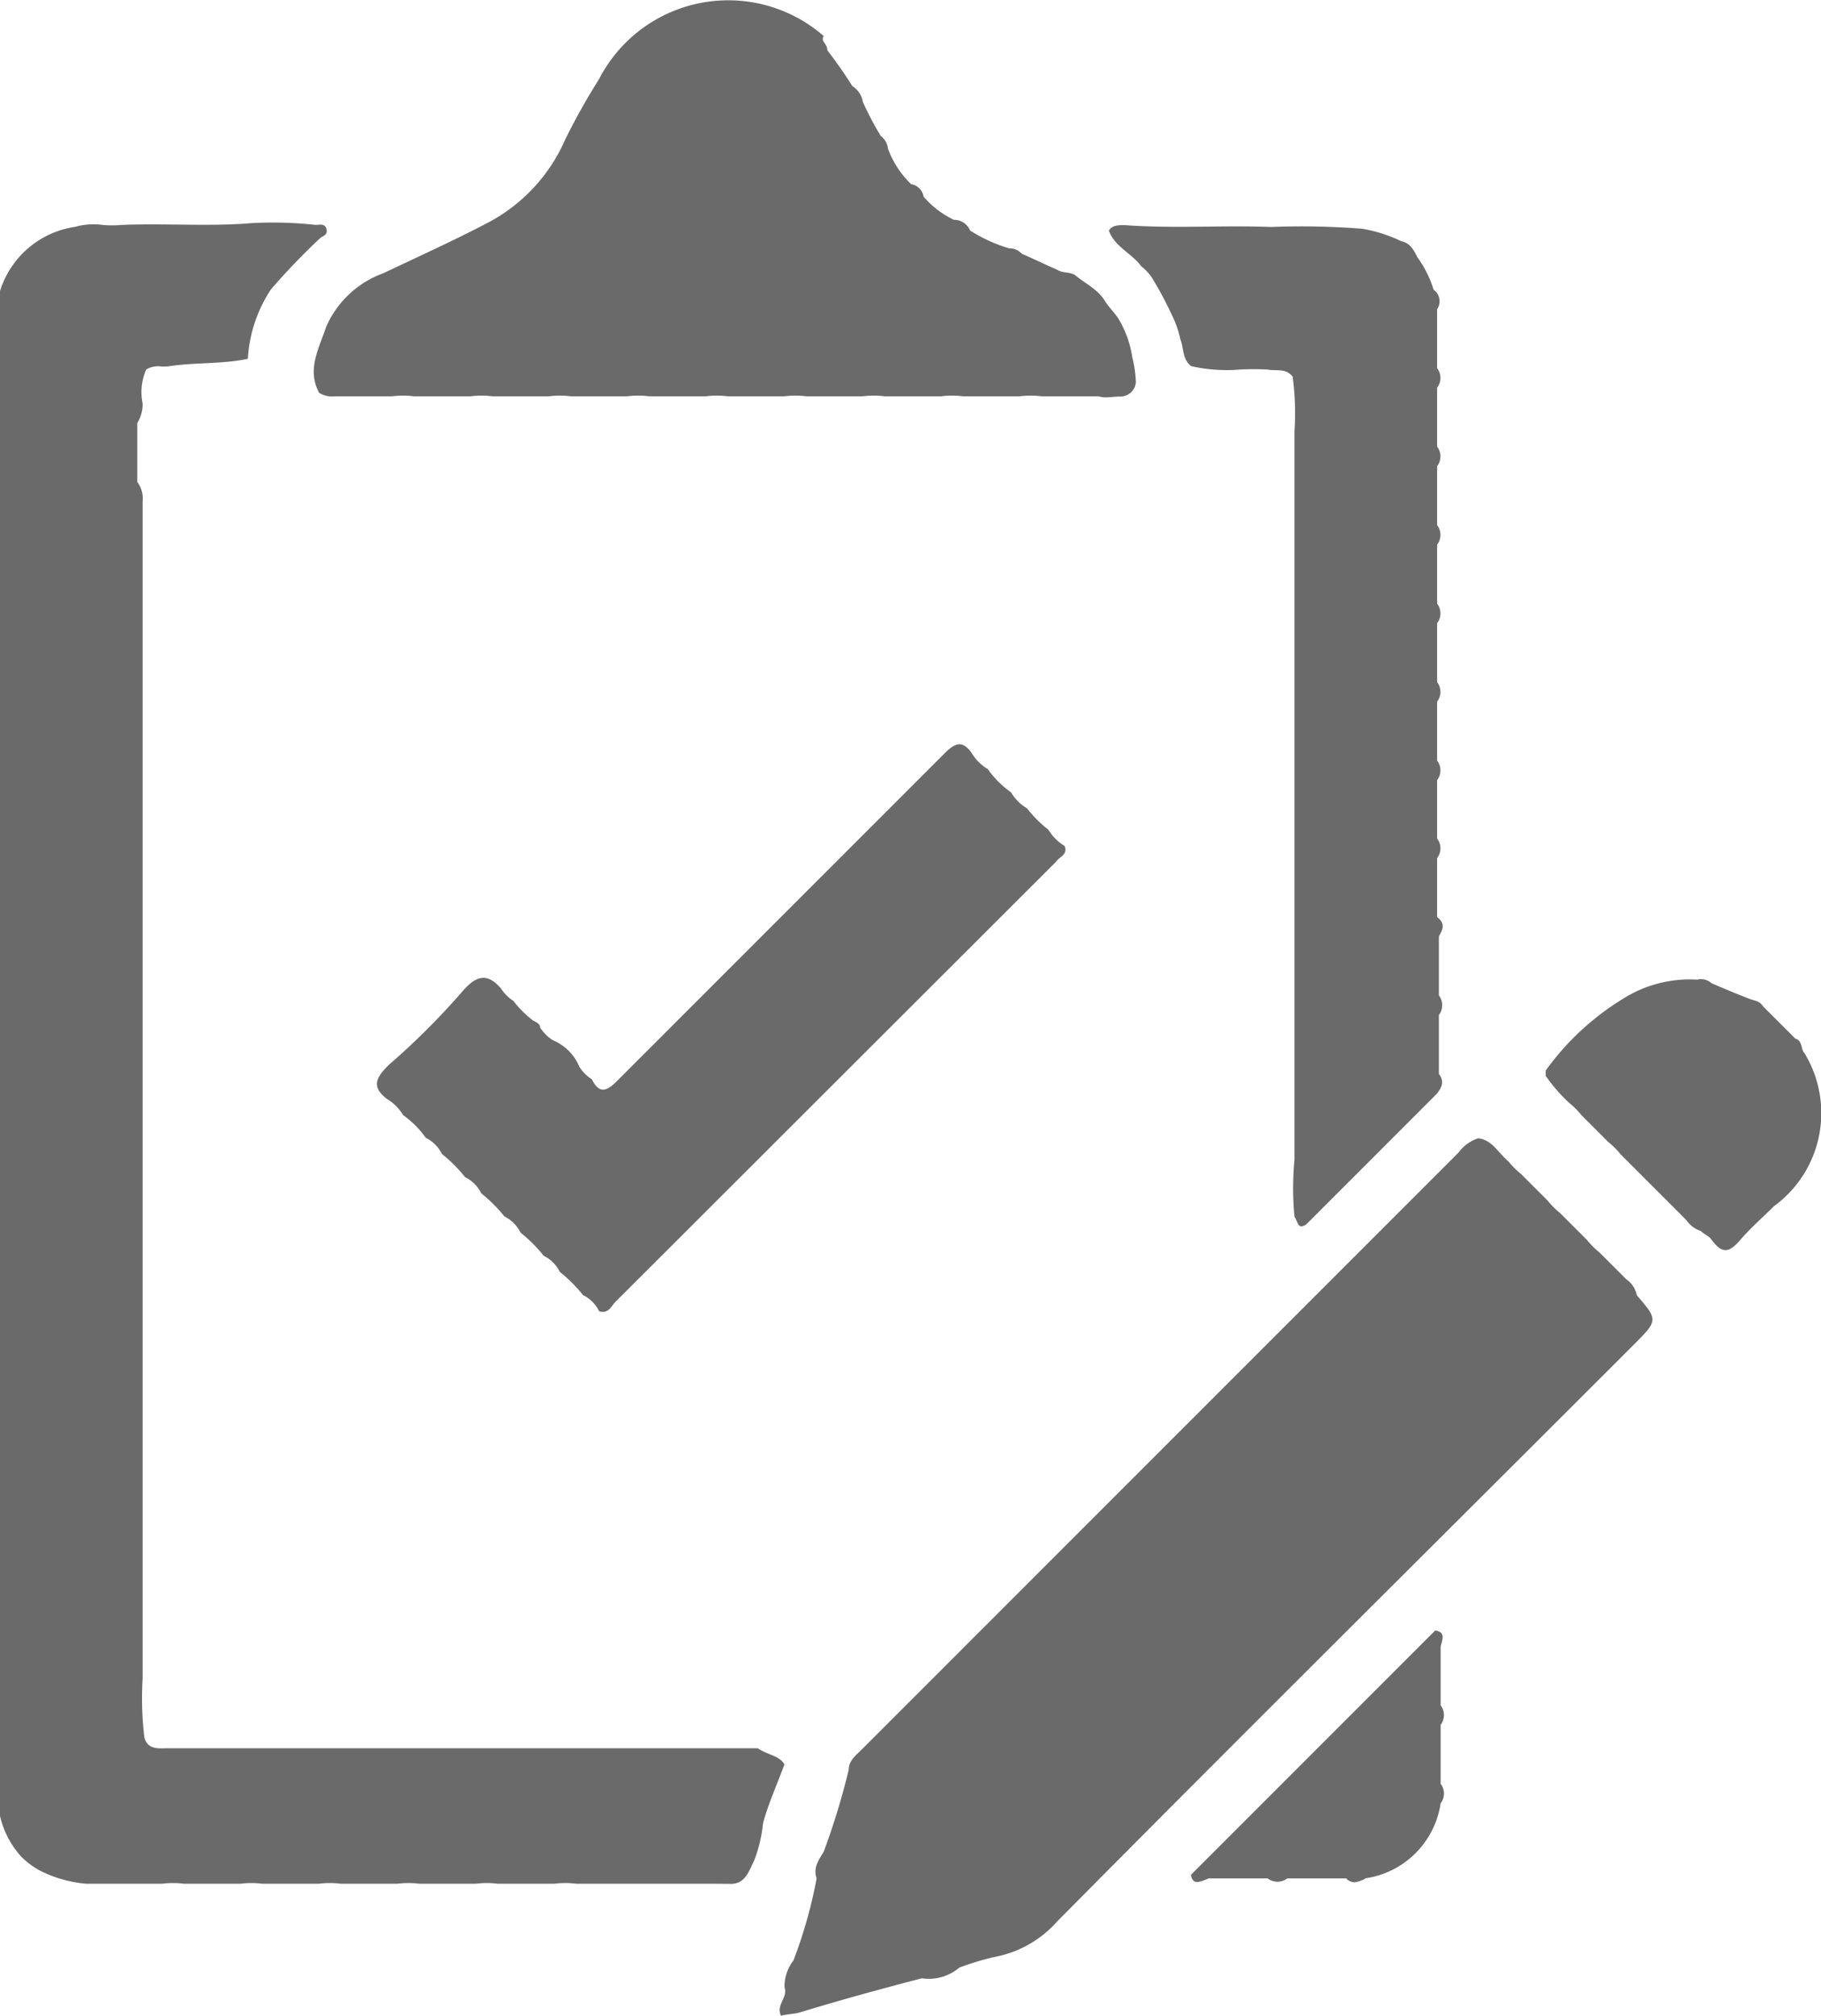 <svg xmlns="http://www.w3.org/2000/svg" width="45.182" height="50" viewBox="0 0 45.182 50">
  <path id="Union_15" data-name="Union 15" d="M19.465,49.292v-.044a1.058,1.058,0,0,1,.222-.619,11.7,11.7,0,0,0,.575-2.035c-.089-.266.044-.443.177-.664a17.877,17.877,0,0,0,.62-2.035c0-.221.177-.354.31-.486l14.82-14.82a1,1,0,0,1,.487-.354c.354.044.486.354.752.575a2.065,2.065,0,0,0,.31.31l.663.663a2.065,2.065,0,0,0,.31.31l.663.663a2.094,2.094,0,0,0,.31.31l.663.663a.641.641,0,0,1,.265.4c.531.62.531.62-.088,1.239-4.778,4.778-9.556,9.511-14.289,14.289a2.753,2.753,0,0,1-1.548.884,6.7,6.7,0,0,0-.885.266,1.168,1.168,0,0,1-.929.265c-1.018.265-1.991.531-3.009.841-.133.044-.309.044-.486.088C19.244,49.734,19.554,49.557,19.465,49.292Zm-1.814-2.566H14.289a2.122,2.122,0,0,0-.531,0H12.342a2.122,2.122,0,0,0-.531,0H10.4a2.127,2.127,0,0,0-.531,0H8.45a2.127,2.127,0,0,0-.531,0H6.5a2.122,2.122,0,0,0-.531,0H4.557a2.122,2.122,0,0,0-.531,0h-1.9a3.176,3.176,0,0,1-1.106-.31,1.982,1.982,0,0,1-.486-.354A2.251,2.251,0,0,1,0,45.045V7.22A2.3,2.3,0,0,1,1.858,5.628a1.691,1.691,0,0,1,.688-.048,2.57,2.57,0,0,0,.463,0c.455-.019.918-.014,1.382-.009.619.007,1.241.015,1.848-.036a9.6,9.6,0,0,1,1.592.044c.088,0,.221-.044.265.088s-.044.177-.133.222A16.886,16.886,0,0,0,6.724,7.176,3.491,3.491,0,0,0,6.149,8.9c-.619.133-1.283.088-1.9.177A1.1,1.1,0,0,1,4,9.09a.558.558,0,0,0-.373.077,1.389,1.389,0,0,0-.088.841.894.894,0,0,1-.133.487v1.46a.684.684,0,0,1,.133.486v29.2a8.025,8.025,0,0,0,.044,1.46c.088.31.354.265.575.265H18.8c.265.177.531.177.663.4-.177.486-.4.973-.531,1.46a3.558,3.558,0,0,1-.221.929c-.133.265-.222.575-.575.575ZM33.4,46.594h-1.46a.4.4,0,0,1-.487,0h-1.46c-.222.088-.4.177-.443-.089l6.061-6.061c.265.044.177.221.133.4V42.3a.4.4,0,0,1,0,.486v1.46a.4.4,0,0,1,0,.487,2.206,2.206,0,0,1-1.858,1.858.681.681,0,0,1-.279.1A.29.29,0,0,1,33.4,46.594ZM14.865,32.525a.873.873,0,0,0-.4-.4,3.571,3.571,0,0,0-.575-.575.876.876,0,0,0-.4-.4,3.571,3.571,0,0,0-.575-.575.873.873,0,0,0-.4-.4,3.571,3.571,0,0,0-.575-.575.876.876,0,0,0-.4-.4,3.571,3.571,0,0,0-.575-.575.876.876,0,0,0-.4-.4A2.377,2.377,0,0,0,10,27.659a1.147,1.147,0,0,0-.4-.4c-.4-.309-.265-.531.044-.841A18.335,18.335,0,0,0,11.5,24.562c.354-.4.62-.4.929-.044a1.037,1.037,0,0,0,.31.31,2.524,2.524,0,0,0,.487.486c.088.044.177.089.177.177a1.044,1.044,0,0,0,.31.31,1.218,1.218,0,0,1,.663.663,1.044,1.044,0,0,0,.31.31c.177.354.354.31.62.044l8.14-8.14c.265-.265.442-.309.663,0a1.136,1.136,0,0,0,.4.4,2.356,2.356,0,0,0,.575.575,1.137,1.137,0,0,0,.4.4,3.011,3.011,0,0,0,.531.531,1.152,1.152,0,0,0,.4.4c.089.221-.133.265-.221.4L15.263,32.3c-.074.074-.148.242-.3.242A.26.26,0,0,1,14.865,32.525Zm27.6-1.769c-.044-.088-.177-.133-.265-.221a.688.688,0,0,1-.354-.265l-.663-.664-.31-.309-.663-.664a2.059,2.059,0,0,0-.31-.309l-.663-.664a2.059,2.059,0,0,0-.31-.309,4.138,4.138,0,0,1-.575-.663v-.133a6.589,6.589,0,0,1,1.9-1.769,3.1,3.1,0,0,1,1.858-.486.389.389,0,0,1,.354.088c.31.133.62.265.973.4.133.044.222.044.31.177l.8.8c.177.044.133.265.222.354a2.859,2.859,0,0,1-.752,3.8c-.265.265-.575.531-.841.841-.137.16-.251.249-.365.249S42.6,30.927,42.47,30.756ZM32.118,30.18a7.531,7.531,0,0,1,0-1.416V10.715a7.081,7.081,0,0,0-.044-1.371c-.177-.222-.4-.133-.619-.177a6.6,6.6,0,0,0-.691,0,3.953,3.953,0,0,1-1.212-.086c-.221-.177-.177-.443-.265-.664a2.492,2.492,0,0,0-.177-.531,9.389,9.389,0,0,0-.487-.929,1.187,1.187,0,0,0-.31-.354c-.221-.31-.663-.487-.8-.885.089-.133.222-.133.4-.133.682.05,1.378.043,2.072.036.522-.006,1.042-.01,1.555.009a19.257,19.257,0,0,1,2.256.044,3.589,3.589,0,0,1,.973.31c.221.044.31.221.4.4a2.684,2.684,0,0,1,.4.8.353.353,0,0,1,.088.487v1.46a.4.4,0,0,1,0,.487v1.46a.4.4,0,0,1,0,.487v1.46a.4.4,0,0,1,0,.487v1.46a.4.4,0,0,1,0,.487v1.46a.4.4,0,0,1,0,.487v1.46a.4.4,0,0,1,0,.486V20.8a.4.4,0,0,1,0,.486v1.46c.222.177.133.31.044.486v1.46a.4.4,0,0,1,0,.486v1.46c.133.177.088.309-.044.486l-3.229,3.23a.238.238,0,0,1-.135.066C32.2,30.423,32.183,30.278,32.118,30.18ZM27.251,9.83H25.836a2.156,2.156,0,0,0-.531,0H23.89a2.156,2.156,0,0,0-.531,0H21.943a2.156,2.156,0,0,0-.531,0H20a2.151,2.151,0,0,0-.531,0H18.05a2.151,2.151,0,0,0-.531,0H16.1a2.151,2.151,0,0,0-.531,0H14.157a2.151,2.151,0,0,0-.531,0H12.21a2.151,2.151,0,0,0-.531,0H10.264a2.151,2.151,0,0,0-.531,0H8.317a.6.6,0,0,1-.4-.088c-.31-.575,0-1.106.177-1.637A2.456,2.456,0,0,1,9.511,6.778c.841-.4,1.726-.8,2.566-1.239A4.248,4.248,0,0,0,14.024,3.46a16.458,16.458,0,0,1,.841-1.5A3.606,3.606,0,0,1,20.438.894c-.088.133.089.177.089.354a10.681,10.681,0,0,1,.619.885.586.586,0,0,1,.265.4,7.763,7.763,0,0,0,.443.841.446.446,0,0,1,.177.31,2.358,2.358,0,0,0,.575.884.376.376,0,0,1,.31.31,2.278,2.278,0,0,0,.752.575.424.424,0,0,1,.4.265,3.888,3.888,0,0,0,.973.443.4.4,0,0,1,.31.133c.31.133.575.265.885.4.133.088.309.044.442.133.266.221.575.354.752.663.088.133.221.265.31.4a2.585,2.585,0,0,1,.354.973,2.977,2.977,0,0,1,.089.62.388.388,0,0,1-.4.354c-.118,0-.236.02-.354.02A.722.722,0,0,1,27.251,9.83Z" transform="translate(0 0)" fill="#6a6a6a"/>
</svg>
